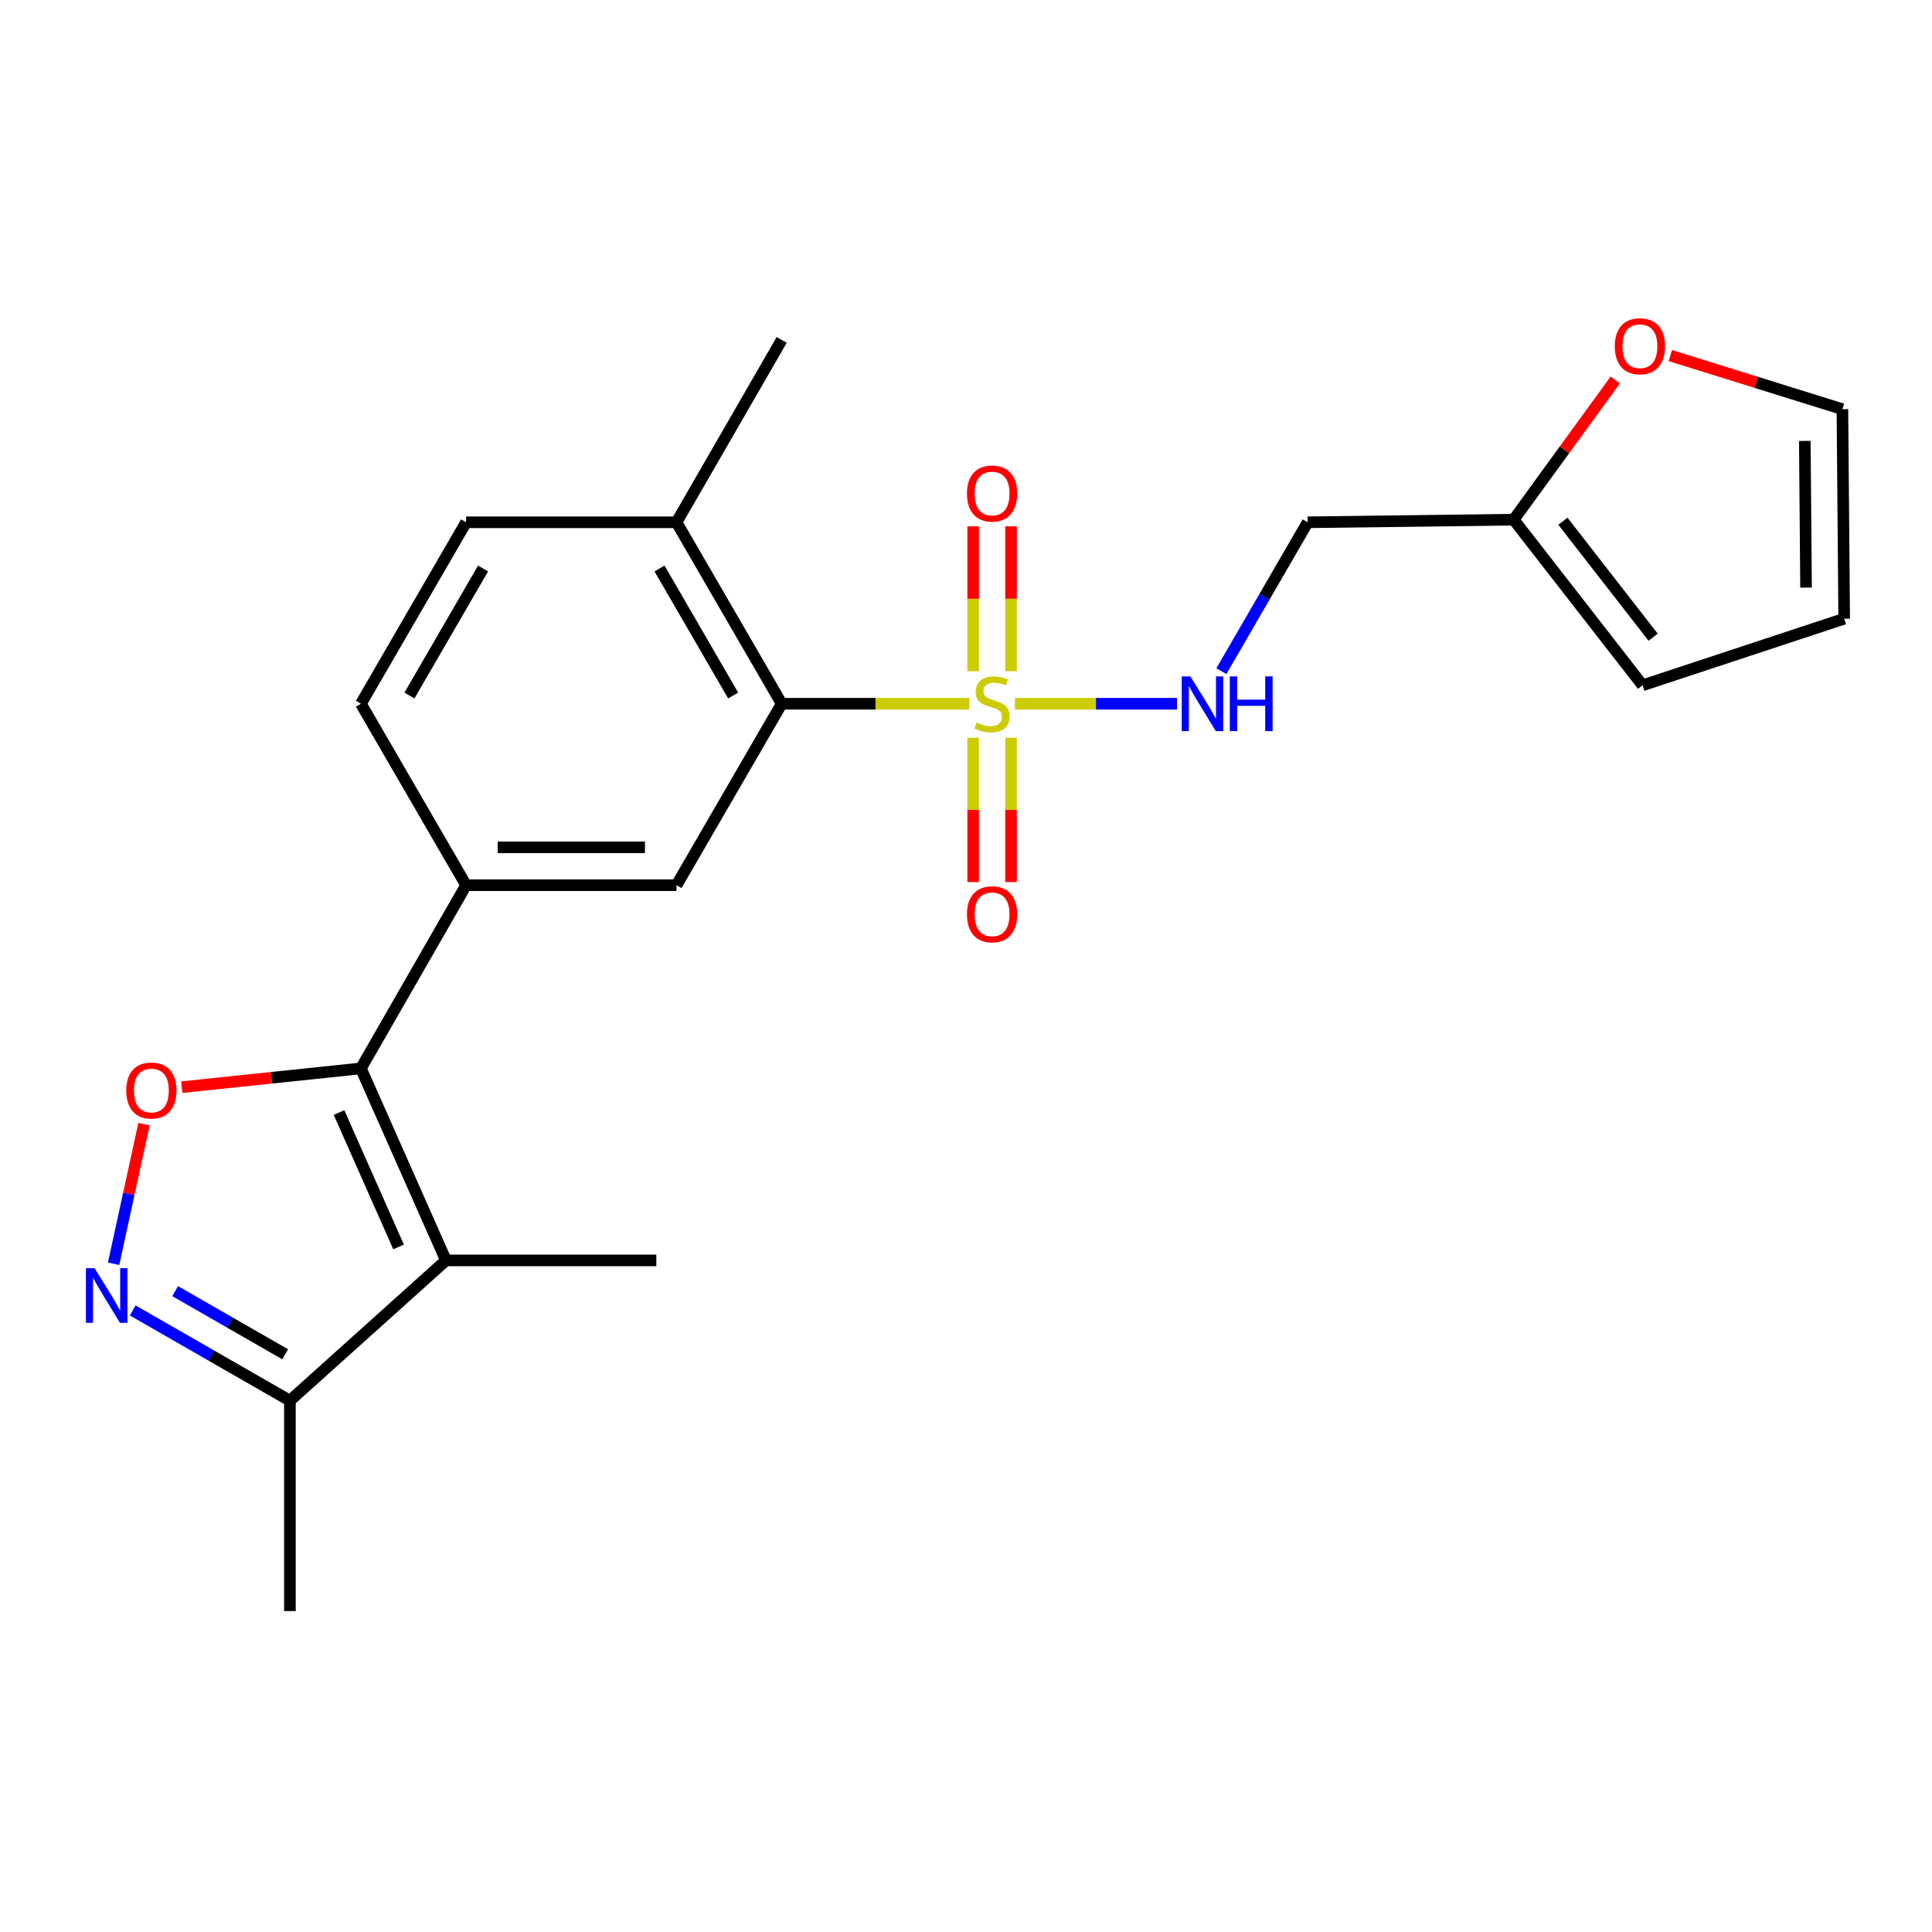 <?xml version='1.0' encoding='iso-8859-1'?>
<svg version='1.1' baseProfile='full'
              xmlns='http://www.w3.org/2000/svg'
                      xmlns:rdkit='http://www.rdkit.org/xml'
                      xmlns:xlink='http://www.w3.org/1999/xlink'
                  xml:space='preserve'
width='1000px' height='1000px' viewBox='0 0 1000 1000'>
<!-- END OF HEADER -->
<rect style='opacity:1.0;fill:#FFFFFF;stroke:none' width='1000' height='1000' x='0' y='0'> </rect>
<path class='bond-4' d='M 501.703,364.259 L 453.153,364.259' style='fill:none;fill-rule:evenodd;stroke:#CCCC00;stroke-width:6px;stroke-linecap:butt;stroke-linejoin:miter;stroke-opacity:1' />
<path class='bond-4' d='M 453.153,364.259 L 404.604,364.259' style='fill:none;fill-rule:evenodd;stroke:#000000;stroke-width:6px;stroke-linecap:butt;stroke-linejoin:miter;stroke-opacity:1' />
<path class='bond-8' d='M 525.308,364.259 L 567.274,364.259' style='fill:none;fill-rule:evenodd;stroke:#CCCC00;stroke-width:6px;stroke-linecap:butt;stroke-linejoin:miter;stroke-opacity:1' />
<path class='bond-8' d='M 567.274,364.259 L 609.24,364.259' style='fill:none;fill-rule:evenodd;stroke:#0000FF;stroke-width:6px;stroke-linecap:butt;stroke-linejoin:miter;stroke-opacity:1' />
<path class='bond-9' d='M 503.705,381.862 L 503.705,419.21' style='fill:none;fill-rule:evenodd;stroke:#CCCC00;stroke-width:6px;stroke-linecap:butt;stroke-linejoin:miter;stroke-opacity:1' />
<path class='bond-9' d='M 503.705,419.21 L 503.705,456.558' style='fill:none;fill-rule:evenodd;stroke:#FF0000;stroke-width:6px;stroke-linecap:butt;stroke-linejoin:miter;stroke-opacity:1' />
<path class='bond-9' d='M 523.306,381.862 L 523.306,419.21' style='fill:none;fill-rule:evenodd;stroke:#CCCC00;stroke-width:6px;stroke-linecap:butt;stroke-linejoin:miter;stroke-opacity:1' />
<path class='bond-9' d='M 523.306,419.21 L 523.306,456.558' style='fill:none;fill-rule:evenodd;stroke:#FF0000;stroke-width:6px;stroke-linecap:butt;stroke-linejoin:miter;stroke-opacity:1' />
<path class='bond-10' d='M 523.306,347.417 L 523.306,309.923' style='fill:none;fill-rule:evenodd;stroke:#CCCC00;stroke-width:6px;stroke-linecap:butt;stroke-linejoin:miter;stroke-opacity:1' />
<path class='bond-10' d='M 523.306,309.923 L 523.306,272.429' style='fill:none;fill-rule:evenodd;stroke:#FF0000;stroke-width:6px;stroke-linecap:butt;stroke-linejoin:miter;stroke-opacity:1' />
<path class='bond-10' d='M 503.705,347.417 L 503.705,309.923' style='fill:none;fill-rule:evenodd;stroke:#CCCC00;stroke-width:6px;stroke-linecap:butt;stroke-linejoin:miter;stroke-opacity:1' />
<path class='bond-10' d='M 503.705,309.923 L 503.705,272.429' style='fill:none;fill-rule:evenodd;stroke:#FF0000;stroke-width:6px;stroke-linecap:butt;stroke-linejoin:miter;stroke-opacity:1' />
<path class='bond-0' d='M 186.801,553.01 L 241.257,458.177' style='fill:none;fill-rule:evenodd;stroke:#000000;stroke-width:6px;stroke-linecap:butt;stroke-linejoin:miter;stroke-opacity:1' />
<path class='bond-1' d='M 186.801,553.01 L 230.825,652.384' style='fill:none;fill-rule:evenodd;stroke:#000000;stroke-width:6px;stroke-linecap:butt;stroke-linejoin:miter;stroke-opacity:1' />
<path class='bond-1' d='M 175.484,575.855 L 206.301,645.417' style='fill:none;fill-rule:evenodd;stroke:#000000;stroke-width:6px;stroke-linecap:butt;stroke-linejoin:miter;stroke-opacity:1' />
<path class='bond-2' d='M 186.801,553.01 L 140.441,557.865' style='fill:none;fill-rule:evenodd;stroke:#000000;stroke-width:6px;stroke-linecap:butt;stroke-linejoin:miter;stroke-opacity:1' />
<path class='bond-2' d='M 140.441,557.865 L 94.082,562.72' style='fill:none;fill-rule:evenodd;stroke:#FF0000;stroke-width:6px;stroke-linecap:butt;stroke-linejoin:miter;stroke-opacity:1' />
<path class='bond-7' d='M 230.825,652.384 L 150.061,724.981' style='fill:none;fill-rule:evenodd;stroke:#000000;stroke-width:6px;stroke-linecap:butt;stroke-linejoin:miter;stroke-opacity:1' />
<path class='bond-20' d='M 230.825,652.384 L 339.716,652.384' style='fill:none;fill-rule:evenodd;stroke:#000000;stroke-width:6px;stroke-linecap:butt;stroke-linejoin:miter;stroke-opacity:1' />
<path class='bond-3' d='M 74.548,581.844 L 66.673,617.981' style='fill:none;fill-rule:evenodd;stroke:#FF0000;stroke-width:6px;stroke-linecap:butt;stroke-linejoin:miter;stroke-opacity:1' />
<path class='bond-3' d='M 66.673,617.981 L 58.797,654.117' style='fill:none;fill-rule:evenodd;stroke:#0000FF;stroke-width:6px;stroke-linecap:butt;stroke-linejoin:miter;stroke-opacity:1' />
<path class='bond-25' d='M 68.691,678.28 L 109.376,701.631' style='fill:none;fill-rule:evenodd;stroke:#0000FF;stroke-width:6px;stroke-linecap:butt;stroke-linejoin:miter;stroke-opacity:1' />
<path class='bond-25' d='M 109.376,701.631 L 150.061,724.981' style='fill:none;fill-rule:evenodd;stroke:#000000;stroke-width:6px;stroke-linecap:butt;stroke-linejoin:miter;stroke-opacity:1' />
<path class='bond-25' d='M 90.653,668.286 L 119.133,684.631' style='fill:none;fill-rule:evenodd;stroke:#0000FF;stroke-width:6px;stroke-linecap:butt;stroke-linejoin:miter;stroke-opacity:1' />
<path class='bond-25' d='M 119.133,684.631 L 147.612,700.977' style='fill:none;fill-rule:evenodd;stroke:#000000;stroke-width:6px;stroke-linecap:butt;stroke-linejoin:miter;stroke-opacity:1' />
<path class='bond-6' d='M 404.604,364.259 L 350.158,458.177' style='fill:none;fill-rule:evenodd;stroke:#000000;stroke-width:6px;stroke-linecap:butt;stroke-linejoin:miter;stroke-opacity:1' />
<path class='bond-14' d='M 404.604,364.259 L 350.158,270.33' style='fill:none;fill-rule:evenodd;stroke:#000000;stroke-width:6px;stroke-linecap:butt;stroke-linejoin:miter;stroke-opacity:1' />
<path class='bond-14' d='M 379.479,359.999 L 341.368,294.249' style='fill:none;fill-rule:evenodd;stroke:#000000;stroke-width:6px;stroke-linecap:butt;stroke-linejoin:miter;stroke-opacity:1' />
<path class='bond-5' d='M 241.257,458.177 L 350.158,458.177' style='fill:none;fill-rule:evenodd;stroke:#000000;stroke-width:6px;stroke-linecap:butt;stroke-linejoin:miter;stroke-opacity:1' />
<path class='bond-5' d='M 257.592,438.577 L 333.823,438.577' style='fill:none;fill-rule:evenodd;stroke:#000000;stroke-width:6px;stroke-linecap:butt;stroke-linejoin:miter;stroke-opacity:1' />
<path class='bond-23' d='M 241.257,458.177 L 186.801,364.259' style='fill:none;fill-rule:evenodd;stroke:#000000;stroke-width:6px;stroke-linecap:butt;stroke-linejoin:miter;stroke-opacity:1' />
<path class='bond-21' d='M 150.061,724.981 L 150.061,833.883' style='fill:none;fill-rule:evenodd;stroke:#000000;stroke-width:6px;stroke-linecap:butt;stroke-linejoin:miter;stroke-opacity:1' />
<path class='bond-13' d='M 632.188,347.385 L 654.52,308.857' style='fill:none;fill-rule:evenodd;stroke:#0000FF;stroke-width:6px;stroke-linecap:butt;stroke-linejoin:miter;stroke-opacity:1' />
<path class='bond-13' d='M 654.52,308.857 L 676.852,270.33' style='fill:none;fill-rule:evenodd;stroke:#000000;stroke-width:6px;stroke-linecap:butt;stroke-linejoin:miter;stroke-opacity:1' />
<path class='bond-11' d='M 783.489,268.98 L 676.852,270.33' style='fill:none;fill-rule:evenodd;stroke:#000000;stroke-width:6px;stroke-linecap:butt;stroke-linejoin:miter;stroke-opacity:1' />
<path class='bond-12' d='M 783.489,268.98 L 809.78,232.825' style='fill:none;fill-rule:evenodd;stroke:#000000;stroke-width:6px;stroke-linecap:butt;stroke-linejoin:miter;stroke-opacity:1' />
<path class='bond-12' d='M 809.78,232.825 L 836.071,196.671' style='fill:none;fill-rule:evenodd;stroke:#FF0000;stroke-width:6px;stroke-linecap:butt;stroke-linejoin:miter;stroke-opacity:1' />
<path class='bond-16' d='M 783.489,268.98 L 850.195,354.709' style='fill:none;fill-rule:evenodd;stroke:#000000;stroke-width:6px;stroke-linecap:butt;stroke-linejoin:miter;stroke-opacity:1' />
<path class='bond-16' d='M 808.964,269.802 L 855.659,329.813' style='fill:none;fill-rule:evenodd;stroke:#000000;stroke-width:6px;stroke-linecap:butt;stroke-linejoin:miter;stroke-opacity:1' />
<path class='bond-17' d='M 864.568,184.04 L 909.099,197.915' style='fill:none;fill-rule:evenodd;stroke:#FF0000;stroke-width:6px;stroke-linecap:butt;stroke-linejoin:miter;stroke-opacity:1' />
<path class='bond-17' d='M 909.099,197.915 L 953.631,211.79' style='fill:none;fill-rule:evenodd;stroke:#000000;stroke-width:6px;stroke-linecap:butt;stroke-linejoin:miter;stroke-opacity:1' />
<path class='bond-19' d='M 350.158,270.33 L 241.257,270.33' style='fill:none;fill-rule:evenodd;stroke:#000000;stroke-width:6px;stroke-linecap:butt;stroke-linejoin:miter;stroke-opacity:1' />
<path class='bond-22' d='M 350.158,270.33 L 404.604,175.943' style='fill:none;fill-rule:evenodd;stroke:#000000;stroke-width:6px;stroke-linecap:butt;stroke-linejoin:miter;stroke-opacity:1' />
<path class='bond-15' d='M 186.801,364.259 L 241.257,270.33' style='fill:none;fill-rule:evenodd;stroke:#000000;stroke-width:6px;stroke-linecap:butt;stroke-linejoin:miter;stroke-opacity:1' />
<path class='bond-15' d='M 211.926,360 L 250.045,294.25' style='fill:none;fill-rule:evenodd;stroke:#000000;stroke-width:6px;stroke-linecap:butt;stroke-linejoin:miter;stroke-opacity:1' />
<path class='bond-18' d='M 850.195,354.709 L 954.545,320.245' style='fill:none;fill-rule:evenodd;stroke:#000000;stroke-width:6px;stroke-linecap:butt;stroke-linejoin:miter;stroke-opacity:1' />
<path class='bond-24' d='M 953.631,211.79 L 954.545,320.245' style='fill:none;fill-rule:evenodd;stroke:#000000;stroke-width:6px;stroke-linecap:butt;stroke-linejoin:miter;stroke-opacity:1' />
<path class='bond-24' d='M 934.168,228.224 L 934.809,304.142' style='fill:none;fill-rule:evenodd;stroke:#000000;stroke-width:6px;stroke-linecap:butt;stroke-linejoin:miter;stroke-opacity:1' />
<path  class='atom-0' d='M 505.505 373.979
Q 505.825 374.099, 507.145 374.659
Q 508.465 375.219, 509.905 375.579
Q 511.385 375.899, 512.825 375.899
Q 515.505 375.899, 517.065 374.619
Q 518.625 373.299, 518.625 371.019
Q 518.625 369.459, 517.825 368.499
Q 517.065 367.539, 515.865 367.019
Q 514.665 366.499, 512.665 365.899
Q 510.145 365.139, 508.625 364.419
Q 507.145 363.699, 506.065 362.179
Q 505.025 360.659, 505.025 358.099
Q 505.025 354.539, 507.425 352.339
Q 509.865 350.139, 514.665 350.139
Q 517.945 350.139, 521.665 351.699
L 520.745 354.779
Q 517.345 353.379, 514.785 353.379
Q 512.025 353.379, 510.505 354.539
Q 508.985 355.659, 509.025 357.619
Q 509.025 359.139, 509.785 360.059
Q 510.585 360.979, 511.705 361.499
Q 512.865 362.019, 514.785 362.619
Q 517.345 363.419, 518.865 364.219
Q 520.385 365.019, 521.465 366.659
Q 522.585 368.259, 522.585 371.019
Q 522.585 374.939, 519.945 377.059
Q 517.345 379.139, 512.985 379.139
Q 510.465 379.139, 508.545 378.579
Q 506.665 378.059, 504.425 377.139
L 505.505 373.979
' fill='#CCCC00'/>
<path  class='atom-3' d='M 65.356 564.447
Q 65.356 557.647, 68.716 553.847
Q 72.076 550.047, 78.356 550.047
Q 84.636 550.047, 87.996 553.847
Q 91.356 557.647, 91.356 564.447
Q 91.356 571.327, 87.956 575.247
Q 84.556 579.127, 78.356 579.127
Q 72.116 579.127, 68.716 575.247
Q 65.356 571.367, 65.356 564.447
M 78.356 575.927
Q 82.676 575.927, 84.996 573.047
Q 87.356 570.127, 87.356 564.447
Q 87.356 558.887, 84.996 556.087
Q 82.676 553.247, 78.356 553.247
Q 74.036 553.247, 71.676 556.047
Q 69.356 558.847, 69.356 564.447
Q 69.356 570.167, 71.676 573.047
Q 74.036 575.927, 78.356 575.927
' fill='#FF0000'/>
<path  class='atom-4' d='M 48.957 656.387
L 58.237 671.387
Q 59.157 672.867, 60.637 675.547
Q 62.117 678.227, 62.197 678.387
L 62.197 656.387
L 65.957 656.387
L 65.957 684.707
L 62.077 684.707
L 52.117 668.307
Q 50.957 666.387, 49.717 664.187
Q 48.517 661.987, 48.157 661.307
L 48.157 684.707
L 44.477 684.707
L 44.477 656.387
L 48.957 656.387
' fill='#0000FF'/>
<path  class='atom-9' d='M 616.147 350.099
L 625.427 365.099
Q 626.347 366.579, 627.827 369.259
Q 629.307 371.939, 629.387 372.099
L 629.387 350.099
L 633.147 350.099
L 633.147 378.419
L 629.267 378.419
L 619.307 362.019
Q 618.147 360.099, 616.907 357.899
Q 615.707 355.699, 615.347 355.019
L 615.347 378.419
L 611.667 378.419
L 611.667 350.099
L 616.147 350.099
' fill='#0000FF'/>
<path  class='atom-9' d='M 636.547 350.099
L 640.387 350.099
L 640.387 362.139
L 654.867 362.139
L 654.867 350.099
L 658.707 350.099
L 658.707 378.419
L 654.867 378.419
L 654.867 365.339
L 640.387 365.339
L 640.387 378.419
L 636.547 378.419
L 636.547 350.099
' fill='#0000FF'/>
<path  class='atom-10' d='M 500.505 473.241
Q 500.505 466.441, 503.865 462.641
Q 507.225 458.841, 513.505 458.841
Q 519.785 458.841, 523.145 462.641
Q 526.505 466.441, 526.505 473.241
Q 526.505 480.121, 523.105 484.041
Q 519.705 487.921, 513.505 487.921
Q 507.265 487.921, 503.865 484.041
Q 500.505 480.161, 500.505 473.241
M 513.505 484.721
Q 517.825 484.721, 520.145 481.841
Q 522.505 478.921, 522.505 473.241
Q 522.505 467.681, 520.145 464.881
Q 517.825 462.041, 513.505 462.041
Q 509.185 462.041, 506.825 464.841
Q 504.505 467.641, 504.505 473.241
Q 504.505 478.961, 506.825 481.841
Q 509.185 484.721, 513.505 484.721
' fill='#FF0000'/>
<path  class='atom-11' d='M 500.505 255.448
Q 500.505 248.648, 503.865 244.848
Q 507.225 241.048, 513.505 241.048
Q 519.785 241.048, 523.145 244.848
Q 526.505 248.648, 526.505 255.448
Q 526.505 262.328, 523.105 266.248
Q 519.705 270.128, 513.505 270.128
Q 507.265 270.128, 503.865 266.248
Q 500.505 262.368, 500.505 255.448
M 513.505 266.928
Q 517.825 266.928, 520.145 264.048
Q 522.505 261.128, 522.505 255.448
Q 522.505 249.888, 520.145 247.088
Q 517.825 244.248, 513.505 244.248
Q 509.185 244.248, 506.825 247.048
Q 504.505 249.848, 504.505 255.448
Q 504.505 261.168, 506.825 264.048
Q 509.185 266.928, 513.505 266.928
' fill='#FF0000'/>
<path  class='atom-13' d='M 835.823 179.214
Q 835.823 172.414, 839.183 168.614
Q 842.543 164.814, 848.823 164.814
Q 855.103 164.814, 858.463 168.614
Q 861.823 172.414, 861.823 179.214
Q 861.823 186.094, 858.423 190.014
Q 855.023 193.894, 848.823 193.894
Q 842.583 193.894, 839.183 190.014
Q 835.823 186.134, 835.823 179.214
M 848.823 190.694
Q 853.143 190.694, 855.463 187.814
Q 857.823 184.894, 857.823 179.214
Q 857.823 173.654, 855.463 170.854
Q 853.143 168.014, 848.823 168.014
Q 844.503 168.014, 842.143 170.814
Q 839.823 173.614, 839.823 179.214
Q 839.823 184.934, 842.143 187.814
Q 844.503 190.694, 848.823 190.694
' fill='#FF0000'/>
</svg>
